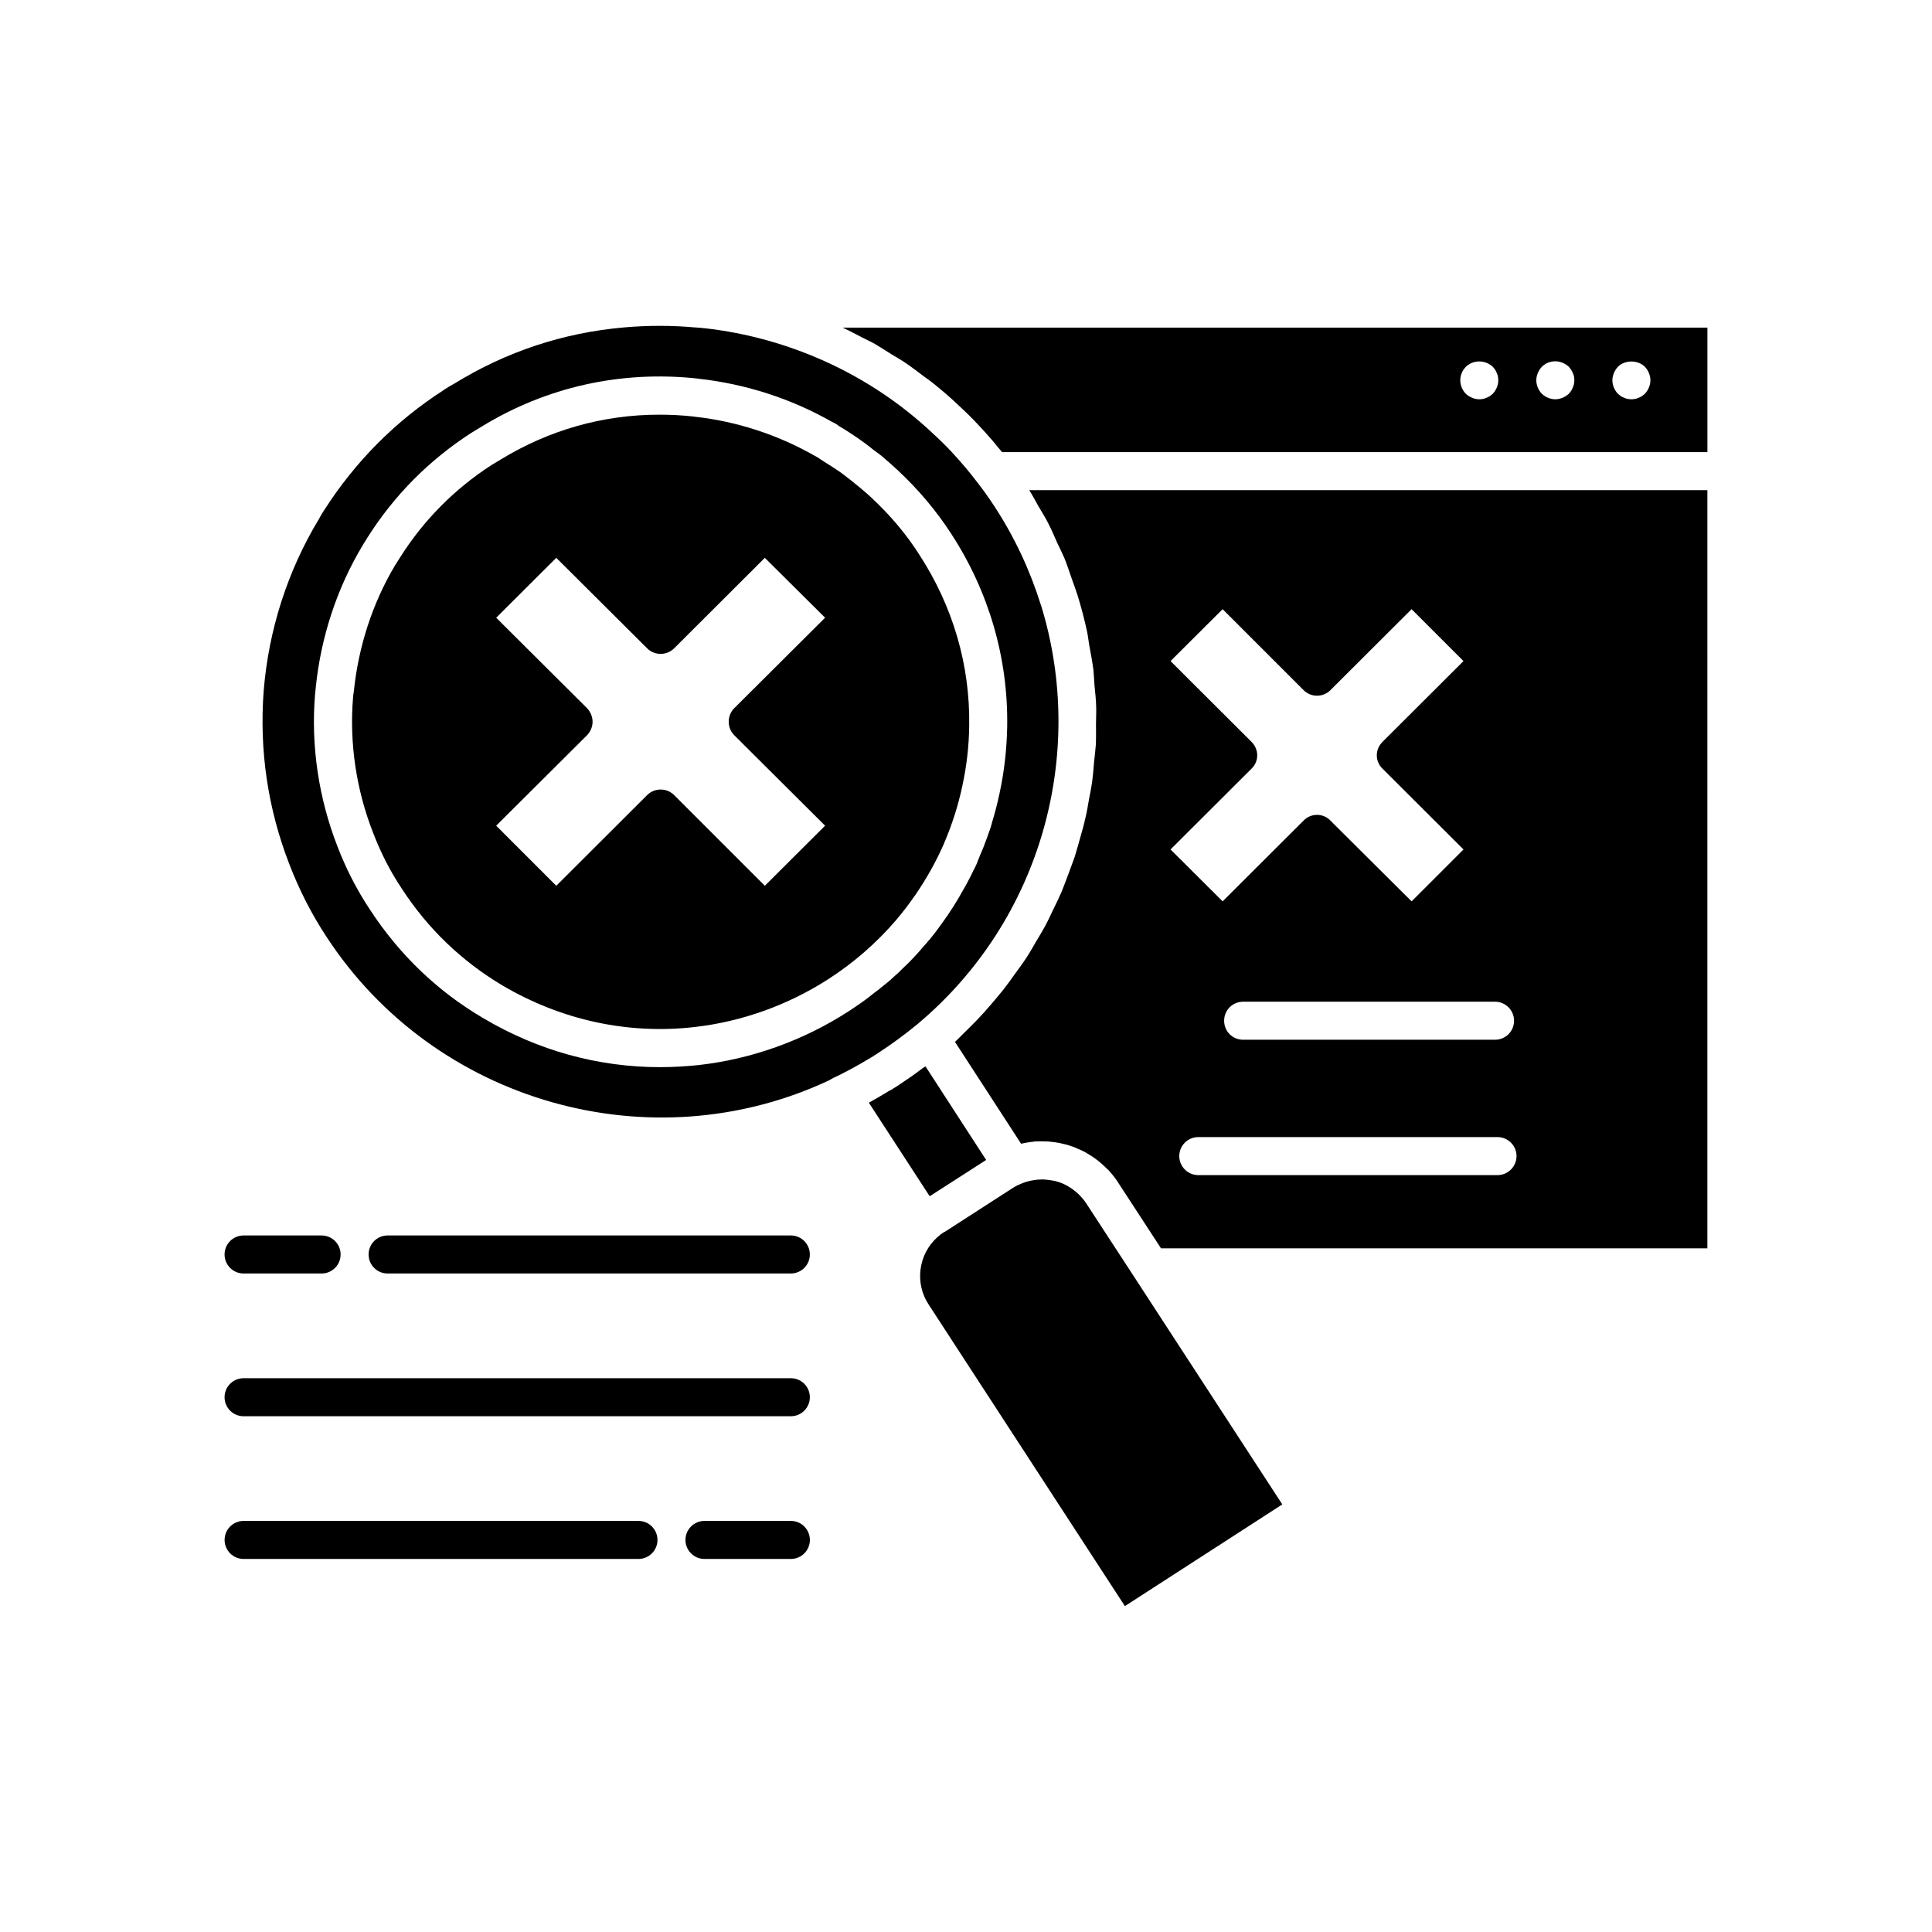 <?xml version="1.0" encoding="UTF-8"?>
<!-- Uploaded to: ICON Repo, www.svgrepo.com, Generator: ICON Repo Mixer Tools -->
<svg fill="#000000" width="800px" height="800px" version="1.1" viewBox="144 144 512 512" xmlns="http://www.w3.org/2000/svg">
 <g>
  <path d="m353.59 471.41h-106.87c-2.781 0-5.039 2.254-5.039 5.039 0 2.781 2.254 5.039 5.039 5.039h106.86c2.781 0 5.039-2.254 5.039-5.039 0-2.781-2.254-5.039-5.035-5.039z"/>
  <path d="m208.55 481.49h20.676c2.781 0 5.039-2.254 5.039-5.039 0-2.781-2.254-5.039-5.039-5.039h-20.676c-2.781 0-5.039 2.254-5.039 5.039 0.004 2.781 2.258 5.039 5.039 5.039z"/>
  <path d="m353.59 509.24h-145.04c-2.781 0-5.039 2.254-5.039 5.039 0 2.781 2.254 5.039 5.039 5.039h145.03c2.781 0 5.039-2.254 5.039-5.039 0-2.781-2.254-5.039-5.035-5.039z"/>
  <path d="m353.59 547.06h-22.898c-2.781 0-5.039 2.254-5.039 5.039 0 2.781 2.254 5.039 5.039 5.039h22.898c2.781 0 5.039-2.254 5.039-5.039-0.004-2.781-2.258-5.039-5.039-5.039z"/>
  <path d="m313.2 547.06h-104.64c-2.781 0-5.039 2.254-5.039 5.039 0 2.781 2.254 5.039 5.039 5.039h104.64c2.781 0 5.039-2.254 5.039-5.039 0-2.781-2.258-5.039-5.039-5.039z"/>
  <path d="m376.31 423.33c3.727-2.418 7.406-5.09 10.934-8.012 32.797-27.559 44.738-71.641 32.648-110.89-0.051-0.051-0.051-0.102-0.051-0.102-2.82-9.02-6.852-17.785-12.242-26.047-1.613-2.469-3.074-4.484-4.484-6.297-2.117-2.82-4.484-5.594-7.055-8.363-1.562-1.664-3.273-3.324-4.988-4.887-16.375-15.418-37.836-25.242-60.406-27.758-0.203 0-0.605-0.051-0.957-0.102-0.402-0.051-1.109-0.051-1.562-0.102-6.195-0.555-12.496-0.555-18.793 0-16.07 1.41-31.188 6.398-44.988 14.914-1.059 0.555-1.762 1.008-2.469 1.461-0.102 0.102-0.254 0.152-0.352 0.25-12.746 8.211-23.426 18.941-31.691 31.891-0.555 0.855-0.957 1.512-1.309 2.215-8.363 13.805-13.352 29.473-14.66 45.496-1.211 15.871 1.109 31.387 6.801 46.047 2.57 6.699 5.844 13.148 9.824 19.195 28.617 43.883 85.898 60.254 133.26 38.039l0.402-0.254c0.152-0.051 0.555-0.301 0.656-0.352 3.023-1.41 6.195-3.125 9.621-5.188 0.758-0.457 1.359-0.809 1.863-1.16zm-47.156 2.922c-3.426 0.352-6.852 0.555-10.277 0.555-16.324 0-32.293-4.383-46.754-12.949-12.191-7.152-22.32-16.879-30.129-28.867-3.477-5.238-6.348-10.883-8.566-16.676-4.988-12.797-7.055-26.703-5.945-40.203 0.051-0.656 0.152-1.309 0.203-2.016 1.359-13.25 5.594-26.199 12.395-37.535l1.309-2.117c7.106-11.234 16.375-20.555 27.559-27.758l2.57-1.562c17.23-10.582 37.082-15.016 57.383-12.797 0.102 0 0.203 0.051 0.301 0.051 12.344 1.359 24.535 5.289 35.215 11.387 0.203 0.051 0.707 0.352 1.258 0.656 0.352 0.25 0.707 0.555 1.109 0.754 2.168 1.309 4.231 2.672 6.297 4.184 0.855 0.605 1.715 1.309 2.519 1.965 0.754 0.555 1.512 1.059 2.215 1.664 1.109 0.957 2.215 1.914 3.324 2.922 0.152 0.203 0.402 0.352 0.555 0.504 5.644 5.238 10.48 10.984 14.41 17.078 10.027 15.418 15.062 33 14.812 50.934-0.102 5.996-0.754 11.992-2.066 17.984-0.656 3.023-1.258 5.289-1.914 7.406-0.152 0.656-0.453 1.715-0.855 2.719-0.254 0.805-0.656 1.914-1.059 2.922-0.352 1.059-0.855 2.168-1.359 3.324-0.102 0.352-0.25 0.707-0.402 1.008-0.254 0.805-0.754 1.914-1.309 2.922-0.453 0.957-1.059 2.215-1.762 3.477-0.152 0.301-0.352 0.605-0.504 0.906-0.25 0.402-0.453 0.805-0.707 1.211-0.352 0.605-0.656 1.211-1.059 1.863-0.754 1.309-1.762 2.871-2.922 4.586-0.203 0.25-0.352 0.453-0.504 0.707-0.301 0.402-0.504 0.754-0.855 1.211-0.906 1.309-1.914 2.621-2.973 3.93-0.102 0.152-0.301 0.402-0.656 0.754-0.152 0.25-0.402 0.453-0.555 0.656-0.152 0.152-0.25 0.301-0.402 0.453-0.855 1.008-1.762 2.066-2.723 3.074-1.059 1.16-2.117 2.215-3.223 3.223-0.656 0.707-1.41 1.41-2.266 2.117-0.906 0.906-2.117 1.863-3.324 2.82-0.152 0.152-0.402 0.301-0.605 0.504-0.555 0.402-1.109 0.805-1.664 1.258-0.254 0.203-0.504 0.402-0.754 0.605-1.41 1.109-3.426 2.519-5.594 3.93-11.984 7.758-25.738 12.695-39.746 14.258z"/>
  <path d="m419.39 278.48c0.754 1.309 1.613 2.621 2.316 4.031 0.906 1.711 1.664 3.527 2.469 5.34 0.656 1.359 1.309 2.719 1.914 4.082 0.754 1.914 1.41 3.879 2.066 5.793 0.453 1.309 0.957 2.57 1.359 3.879 1.008 3.223 1.863 6.5 2.57 9.773 0.25 1.16 0.352 2.316 0.555 3.477 0.402 2.168 0.805 4.332 1.109 6.5 0.152 1.41 0.203 2.82 0.301 4.231 0.203 1.914 0.402 3.879 0.453 5.793 0.051 1.512-0.051 2.973-0.051 4.434 0 1.863 0.051 3.777-0.051 5.644-0.102 1.461-0.301 2.973-0.453 4.434-0.152 1.863-0.301 3.676-0.555 5.543-0.203 1.461-0.504 2.973-0.805 4.434-0.301 1.812-0.605 3.629-1.059 5.391-0.301 1.461-0.754 2.922-1.16 4.383-0.504 1.762-0.957 3.527-1.512 5.289-0.504 1.461-1.059 2.871-1.562 4.281-0.656 1.711-1.258 3.426-1.965 5.137-0.605 1.41-1.309 2.82-1.965 4.184-0.805 1.664-1.562 3.324-2.418 4.938-0.754 1.359-1.562 2.723-2.367 4.031-0.906 1.613-1.812 3.176-2.82 4.688-0.906 1.309-1.812 2.621-2.769 3.879-1.059 1.512-2.117 2.973-3.273 4.434-1.008 1.258-2.066 2.469-3.074 3.676-1.211 1.41-2.469 2.82-3.727 4.133-1.16 1.211-2.316 2.316-3.477 3.477-0.805 0.754-1.562 1.613-2.367 2.316l17.531 27.004c1.211-0.301 2.418-0.453 3.629-0.605h0.051c1.008-0.051 2.016-0.051 3.074 0 0.25 0 0.504 0 0.805 0.051 0.855 0.051 1.762 0.203 2.621 0.352 0.402 0.102 0.855 0.203 1.258 0.301 0.754 0.152 1.461 0.402 2.215 0.656 0.555 0.203 1.059 0.402 1.562 0.656 0.656 0.25 1.258 0.555 1.812 0.855 0.656 0.352 1.211 0.754 1.812 1.109 0.504 0.352 0.957 0.656 1.41 1.008 0.707 0.555 1.309 1.109 1.965 1.715 0.301 0.352 0.656 0.605 1.008 0.957 0.906 1.008 1.762 2.066 2.519 3.273l11.336 17.383h144.79l0.004-200.92h-179.71c0.957 1.512 1.715 3.023 2.621 4.582zm77.184 48.418 21.512-21.461 13.754 13.754-21.461 21.41c-0.957 0.957-1.512 2.215-1.512 3.578 0 1.309 0.555 2.621 1.512 3.527l21.461 21.41-13.754 13.754-21.512-21.41c-0.957-1.008-2.266-1.512-3.527-1.512-1.309 0-2.621 0.504-3.578 1.512l-21.461 21.41-13.805-13.754 21.461-21.41c0.957-0.906 1.512-2.215 1.512-3.527 0-1.359-0.555-2.621-1.512-3.578l-21.461-21.41 13.805-13.754 21.461 21.461c1.965 1.965 5.141 1.965 7.106 0zm44.285 128.52h-79.301c-2.769 0-5.039-2.266-5.039-5.039 0-2.769 2.266-5.039 5.039-5.039h79.301c2.769 0 5.039 2.266 5.039 5.039-0.004 2.769-2.269 5.039-5.039 5.039zm-0.656-35.875h-66.754c-2.82 0-5.039-2.215-5.039-5.039 0-2.769 2.215-5.039 5.039-5.039h66.754c2.769 0 5.039 2.266 5.039 5.039 0 2.824-2.269 5.039-5.039 5.039z"/>
  <path d="m367.3 230.82c1.762 0.805 3.426 1.715 5.09 2.57 1.059 0.555 2.168 1.059 3.223 1.613 1.613 0.957 3.176 1.965 4.785 2.973 1.008 0.605 2.066 1.211 3.074 1.863 1.914 1.258 3.727 2.672 5.594 4.082 0.605 0.453 1.258 0.855 1.863 1.359 2.418 1.914 4.785 3.93 7.004 6.047 1.863 1.715 3.727 3.527 5.441 5.391 1.309 1.359 2.519 2.769 3.727 4.133 0.352 0.453 0.707 0.855 1.059 1.309 0.453 0.555 0.957 1.109 1.41 1.664h186.91v-33zm172.3 17.535c-0.254 0.203-0.504 0.402-0.754 0.605-0.301 0.203-0.605 0.352-0.906 0.453-0.301 0.152-0.605 0.25-0.906 0.301-0.352 0.051-0.656 0.102-1.008 0.102-0.656 0-1.309-0.152-1.914-0.402s-1.16-0.605-1.664-1.059c-0.906-0.957-1.461-2.266-1.461-3.578 0-0.352 0.051-0.656 0.102-1.008 0.051-0.301 0.152-0.605 0.301-0.906 0.102-0.301 0.25-0.605 0.453-0.906 0.203-0.25 0.402-0.504 0.605-0.754 0.504-0.453 1.059-0.805 1.664-1.059 1.863-0.754 4.082-0.301 5.492 1.059 0.203 0.25 0.453 0.504 0.605 0.754 0.203 0.301 0.352 0.605 0.453 0.906 0.152 0.301 0.25 0.605 0.301 0.906 0.051 0.352 0.102 0.656 0.102 1.008-0.004 1.309-0.559 2.621-1.465 3.578zm21.512-2.57c-0.051 0.301-0.152 0.605-0.301 0.906-0.102 0.301-0.25 0.605-0.453 0.906-0.203 0.25-0.402 0.504-0.605 0.754-0.504 0.453-1.008 0.805-1.664 1.059-0.605 0.25-1.258 0.402-1.914 0.402-1.309 0-2.621-0.555-3.578-1.461-0.906-0.957-1.461-2.266-1.461-3.578 0-0.656 0.152-1.309 0.402-1.914s0.605-1.16 1.059-1.664c1.41-1.41 3.629-1.863 5.492-1.059 0.605 0.254 1.16 0.605 1.664 1.059 0.453 0.504 0.805 1.059 1.059 1.664 0.301 0.605 0.402 1.258 0.402 1.914 0 0.355-0.051 0.66-0.102 1.012zm18.793 2.57c-0.254 0.203-0.504 0.402-0.754 0.605-0.301 0.203-0.605 0.352-0.906 0.453-0.301 0.152-0.605 0.25-0.906 0.301-0.352 0.051-0.707 0.102-1.008 0.102s-0.656-0.051-1.008-0.102c-0.301-0.051-0.605-0.152-0.906-0.301-0.301-0.102-0.605-0.25-0.906-0.453-0.25-0.203-0.504-0.402-0.754-0.605-0.906-0.957-1.461-2.266-1.461-3.578 0-0.656 0.152-1.309 0.402-1.914 0.25-0.605 0.605-1.16 1.059-1.664 1.863-1.863 5.289-1.863 7.156 0 0.453 0.504 0.805 1.008 1.059 1.664 0.25 0.605 0.402 1.258 0.402 1.914-0.008 1.309-0.562 2.621-1.469 3.578z"/>
  <path d="m381.5 387.81c0.051-0.102 0.152-0.152 0.203-0.254 1.613-1.914 3.176-3.93 4.586-5.996 0.102-0.102 0.203-0.25 0.301-0.402 2.922-4.281 5.492-8.816 7.559-13.551 0-0.051 0-0.102 0.051-0.152 2.066-4.836 3.727-9.926 4.836-15.215 1.16-5.34 1.762-10.68 1.812-15.969 0.25-15.922-4.281-31.539-13.199-45.242-3.477-5.492-7.809-10.582-12.797-15.215-0.203-0.203-0.402-0.352-0.605-0.555-1.512-1.359-3.125-2.672-4.684-3.93-0.855-0.656-1.664-1.258-2.469-1.914-1.512-1.059-3.074-2.066-4.637-3.023-0.555-0.352-1.109-0.754-1.664-1.109-0.504-0.301-0.906-0.504-1.258-0.707-9.57-5.391-20.355-8.918-31.285-10.125-0.102 0-0.203-0.051-0.301-0.051-3.125-0.352-6.195-0.504-9.27-0.504-14.812 0-29.121 4.031-41.918 11.84l-2.519 1.512c-9.875 6.398-18.086 14.711-24.285 24.586l-1.309 2.066c-5.945 9.977-9.672 21.512-10.883 33.352-0.051 0.555-0.203 1.059-0.203 1.613-1.008 12.039 0.855 24.434 5.289 35.77 2.016 5.289 4.535 10.227 7.559 14.762 6.953 10.73 15.969 19.348 26.801 25.797 15.617 9.168 33.199 13 50.836 10.984 12.496-1.41 24.738-5.793 35.469-12.695 6.801-4.387 12.844-9.676 17.984-15.672zm-66-33.102-24.082 24.031-15.922-15.922 24.082-23.98c0.906-0.957 1.461-2.215 1.461-3.578 0-1.309-0.555-2.621-1.461-3.578l-24.082-23.98 15.922-15.871 24.082 23.98c1.965 1.965 5.188 1.965 7.156 0l24.031-23.98 15.973 15.871-24.082 23.98c-0.957 0.957-1.461 2.266-1.461 3.578 0 1.359 0.504 2.621 1.461 3.578l24.082 23.98-15.973 15.922-24.031-24.031c-1.965-1.965-5.191-1.965-7.156 0z"/>
  <path d="m396.57 457.04 8.766-5.644-16.07-24.789c-0.203 0.152-0.453 0.254-0.656 0.402-2.215 1.715-4.535 3.273-6.801 4.785-0.656 0.402-1.562 1.008-2.367 1.41-1.711 1.059-3.477 2.066-5.188 3.023l16.121 24.789z"/>
  <path d="m431.88 462.93c-0.605-0.957-1.309-1.715-2.066-2.469-0.203-0.203-0.402-0.352-0.605-0.555-0.656-0.555-1.359-1.059-2.066-1.461-0.152-0.102-0.352-0.25-0.504-0.301-0.906-0.504-1.863-0.855-2.82-1.109-0.25-0.051-0.453-0.102-0.707-0.152-0.805-0.152-1.613-0.25-2.367-0.301h-0.906c-0.605 0-1.211 0.051-1.762 0.152-0.301 0.051-0.605 0.102-0.906 0.152-0.906 0.203-1.762 0.453-2.672 0.855-0.152 0.051-0.25 0.102-0.402 0.203-0.504 0.152-1.008 0.453-1.664 0.855l-17.887 11.539c-0.152 0.102-0.352 0.203-0.504 0.254-0.453 0.301-1.059 0.754-1.613 1.258-2.519 2.266-4.082 5.289-4.484 8.613-0.402 3.273 0.352 6.551 2.168 9.27l51.992 79.902 41.715-26.953-39.094-60.055z"/>
 </g>
</svg>